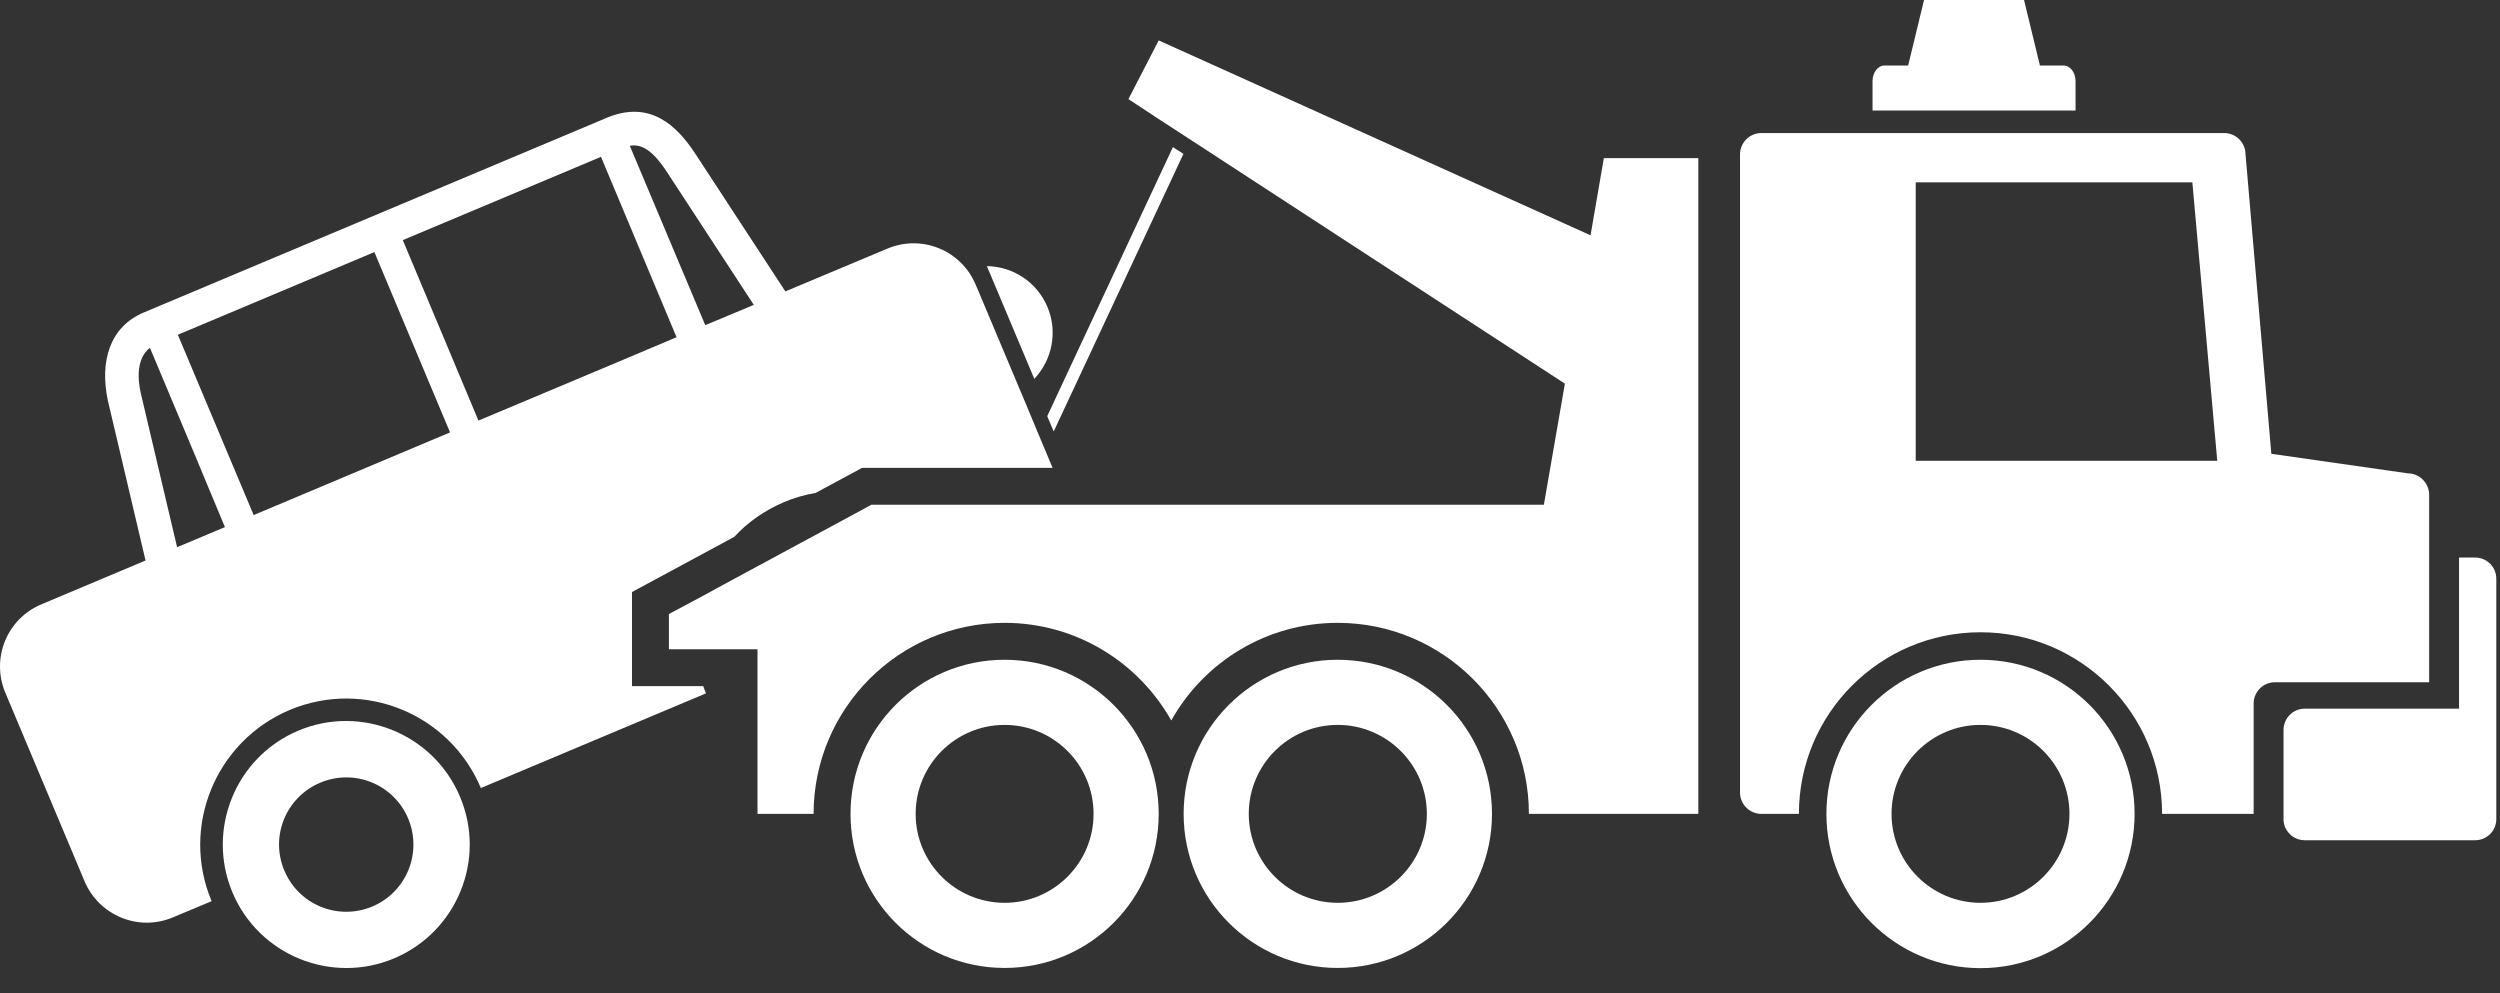<?xml version="1.0" encoding="UTF-8"?>
<svg xmlns="http://www.w3.org/2000/svg" width="73" height="29" viewBox="0 0 73 29" fill="none">
  <rect x="0" y="0" width="73" height="29" fill="#333333" stroke="none"/>
  <path d="M32.821 22.999L32.681 21.841C32.773 22.213 32.821 22.601 32.821 22.999Z" fill="white"></path>
  <path d="M30.498 13.095L30.288 12.594L29.954 11.791L28.569 8.498L28.488 8.31C28.068 7.307 26.915 6.838 25.913 7.259L22.933 8.509L20.303 4.489C19.769 3.675 18.988 2.91 17.722 3.438L4.201 9.123C3.199 9.544 2.908 10.557 3.15 11.699L4.25 16.366L1.205 17.648C0.203 18.069 -0.266 19.222 0.154 20.224L2.471 25.737C2.897 26.739 4.05 27.208 5.047 26.788L6.179 26.314C5.268 24.142 6.292 21.647 8.458 20.731C10.63 19.82 13.125 20.838 14.041 23.01L20.615 20.246C20.588 20.176 20.556 20.106 20.535 20.036H18.454V17.287L20.852 15.994L21.44 15.676C21.833 15.25 22.324 14.905 22.89 14.663C23.191 14.534 23.504 14.447 23.816 14.393L25.174 13.661H30.736L30.498 13.095ZM5.171 15.978L4.109 11.473C4.012 11.031 3.991 10.465 4.374 10.158H4.379L5.349 12.47L5.667 13.229L6.572 15.39L5.171 15.978ZM7.407 15.04L5.193 9.775L10.932 7.361L13.141 12.626L7.407 15.04ZM18.05 10.567L13.971 12.281L11.762 7.011L17.549 4.58L19.759 9.845L18.05 10.567ZM20.594 9.495L18.39 4.257C18.697 4.203 19.026 4.333 19.478 5.028L22.011 8.902L20.594 9.495Z" fill="white"></path>
  <path d="M6.578 15.39H6.572L5.667 13.229L6.578 15.39Z" fill="white"></path>
  <path d="M19.764 9.845H19.759L17.549 4.58L19.764 9.845Z" fill="white"></path>
  <path d="M6.578 15.39H6.572L5.667 13.229L6.578 15.39Z" fill="white"></path>
  <path d="M19.764 9.845H19.759L17.549 4.58L19.764 9.845Z" fill="white"></path>
  <path d="M13.432 23.264C12.662 21.431 10.544 20.564 8.712 21.334C6.879 22.105 6.017 24.223 6.788 26.06C7.558 27.892 9.676 28.755 11.508 27.984C13.341 27.213 14.208 25.096 13.432 23.264ZM10.872 26.47C9.87 26.89 8.722 26.421 8.302 25.419C7.882 24.422 8.35 23.274 9.353 22.854C10.35 22.434 11.498 22.902 11.918 23.899C12.338 24.902 11.869 26.049 10.872 26.47Z" fill="white"></path>
  <path d="M28.817 7.771L30.202 11.063C30.714 10.519 30.897 9.7 30.585 8.962C30.272 8.223 29.566 7.781 28.817 7.771Z" fill="white"></path>
  <path d="M70.311 13.822L66.323 13.251L65.569 4.505C65.569 4.166 65.289 3.885 64.949 3.885H51.429C51.089 3.885 50.809 4.166 50.809 4.505V23.145C50.809 23.484 51.089 23.765 51.429 23.765H52.528C52.528 20.838 54.904 18.462 57.831 18.462C60.757 18.462 63.133 20.838 63.133 23.765H65.806V20.547C65.806 20.203 66.081 19.922 66.426 19.922H70.931V14.447C70.931 14.108 70.65 13.822 70.311 13.822ZM55.939 13.456V5.324H64.017L64.744 13.456H55.939Z" fill="white"></path>
  <path d="M72.892 16.899V23.916C72.892 24.26 72.617 24.535 72.272 24.535H67.299C67.169 24.535 67.051 24.497 66.948 24.427C66.916 24.406 66.889 24.379 66.862 24.352C66.744 24.239 66.679 24.088 66.679 23.916V21.318C66.679 20.973 66.954 20.693 67.299 20.693H71.804V16.28H72.272C72.617 16.28 72.892 16.554 72.892 16.899Z" fill="white"></path>
  <path d="M29.334 19.265C26.845 19.265 24.835 21.28 24.835 23.765C24.835 26.249 26.845 28.264 29.334 28.264C31.824 28.264 33.834 26.249 33.834 23.765C33.834 21.28 31.819 19.265 29.334 19.265ZM29.334 26.362C27.901 26.362 26.737 25.198 26.737 23.765C26.737 22.331 27.901 21.167 29.334 21.167C30.768 21.167 31.932 22.331 31.932 23.765C31.932 25.198 30.768 26.362 29.334 26.362Z" fill="white"></path>
  <path d="M39.061 19.265C36.577 19.265 34.562 21.28 34.562 23.765C34.562 26.249 36.577 28.264 39.061 28.264C41.546 28.264 43.566 26.249 43.566 23.765C43.566 21.28 41.551 19.265 39.061 19.265ZM39.061 26.362C37.628 26.362 36.464 25.198 36.464 23.765C36.464 22.331 37.628 21.167 39.061 21.167C40.495 21.167 41.664 22.331 41.664 23.765C41.664 25.198 40.5 26.362 39.061 26.362Z" fill="white"></path>
  <path d="M57.831 19.265C55.346 19.265 53.331 21.28 53.331 23.765C53.331 26.249 55.346 28.27 57.831 28.27C60.315 28.27 62.33 26.254 62.33 23.765C62.33 21.275 60.315 19.265 57.831 19.265ZM57.831 26.362C56.397 26.362 55.233 25.198 55.233 23.765C55.233 22.331 56.397 21.167 57.831 21.167C59.264 21.167 60.428 22.331 60.428 23.765C60.428 25.198 59.264 26.362 57.831 26.362Z" fill="white"></path>
  <path d="M60.606 2.371V3.228H54.678V2.371C54.678 2.118 54.834 1.913 55.028 1.913H55.718L56.182 0H59.102L59.566 1.913H60.255C60.45 1.913 60.606 2.118 60.606 2.371Z" fill="white"></path>
  <path d="M49.591 4.618V23.765H44.644C44.644 20.688 42.138 18.187 39.061 18.187C36.976 18.187 35.154 19.335 34.201 21.038C33.241 19.335 31.42 18.187 29.334 18.187C26.258 18.187 23.757 20.688 23.757 23.765H22.119V18.958H19.532V17.929L20.443 17.444L21.364 16.942L24.959 15.002L25.444 14.738H45.081L45.695 11.203L34.713 4.047L34.373 3.826L33.726 3.406L33.376 3.174L32.95 2.894L33.834 1.18L46.444 6.871L46.832 4.618H49.591Z" fill="white"></path>
  <path d="M34.556 4.494L30.768 12.599L30.579 12.152L34.249 4.295L34.556 4.494Z" fill="white"></path>
</svg>
